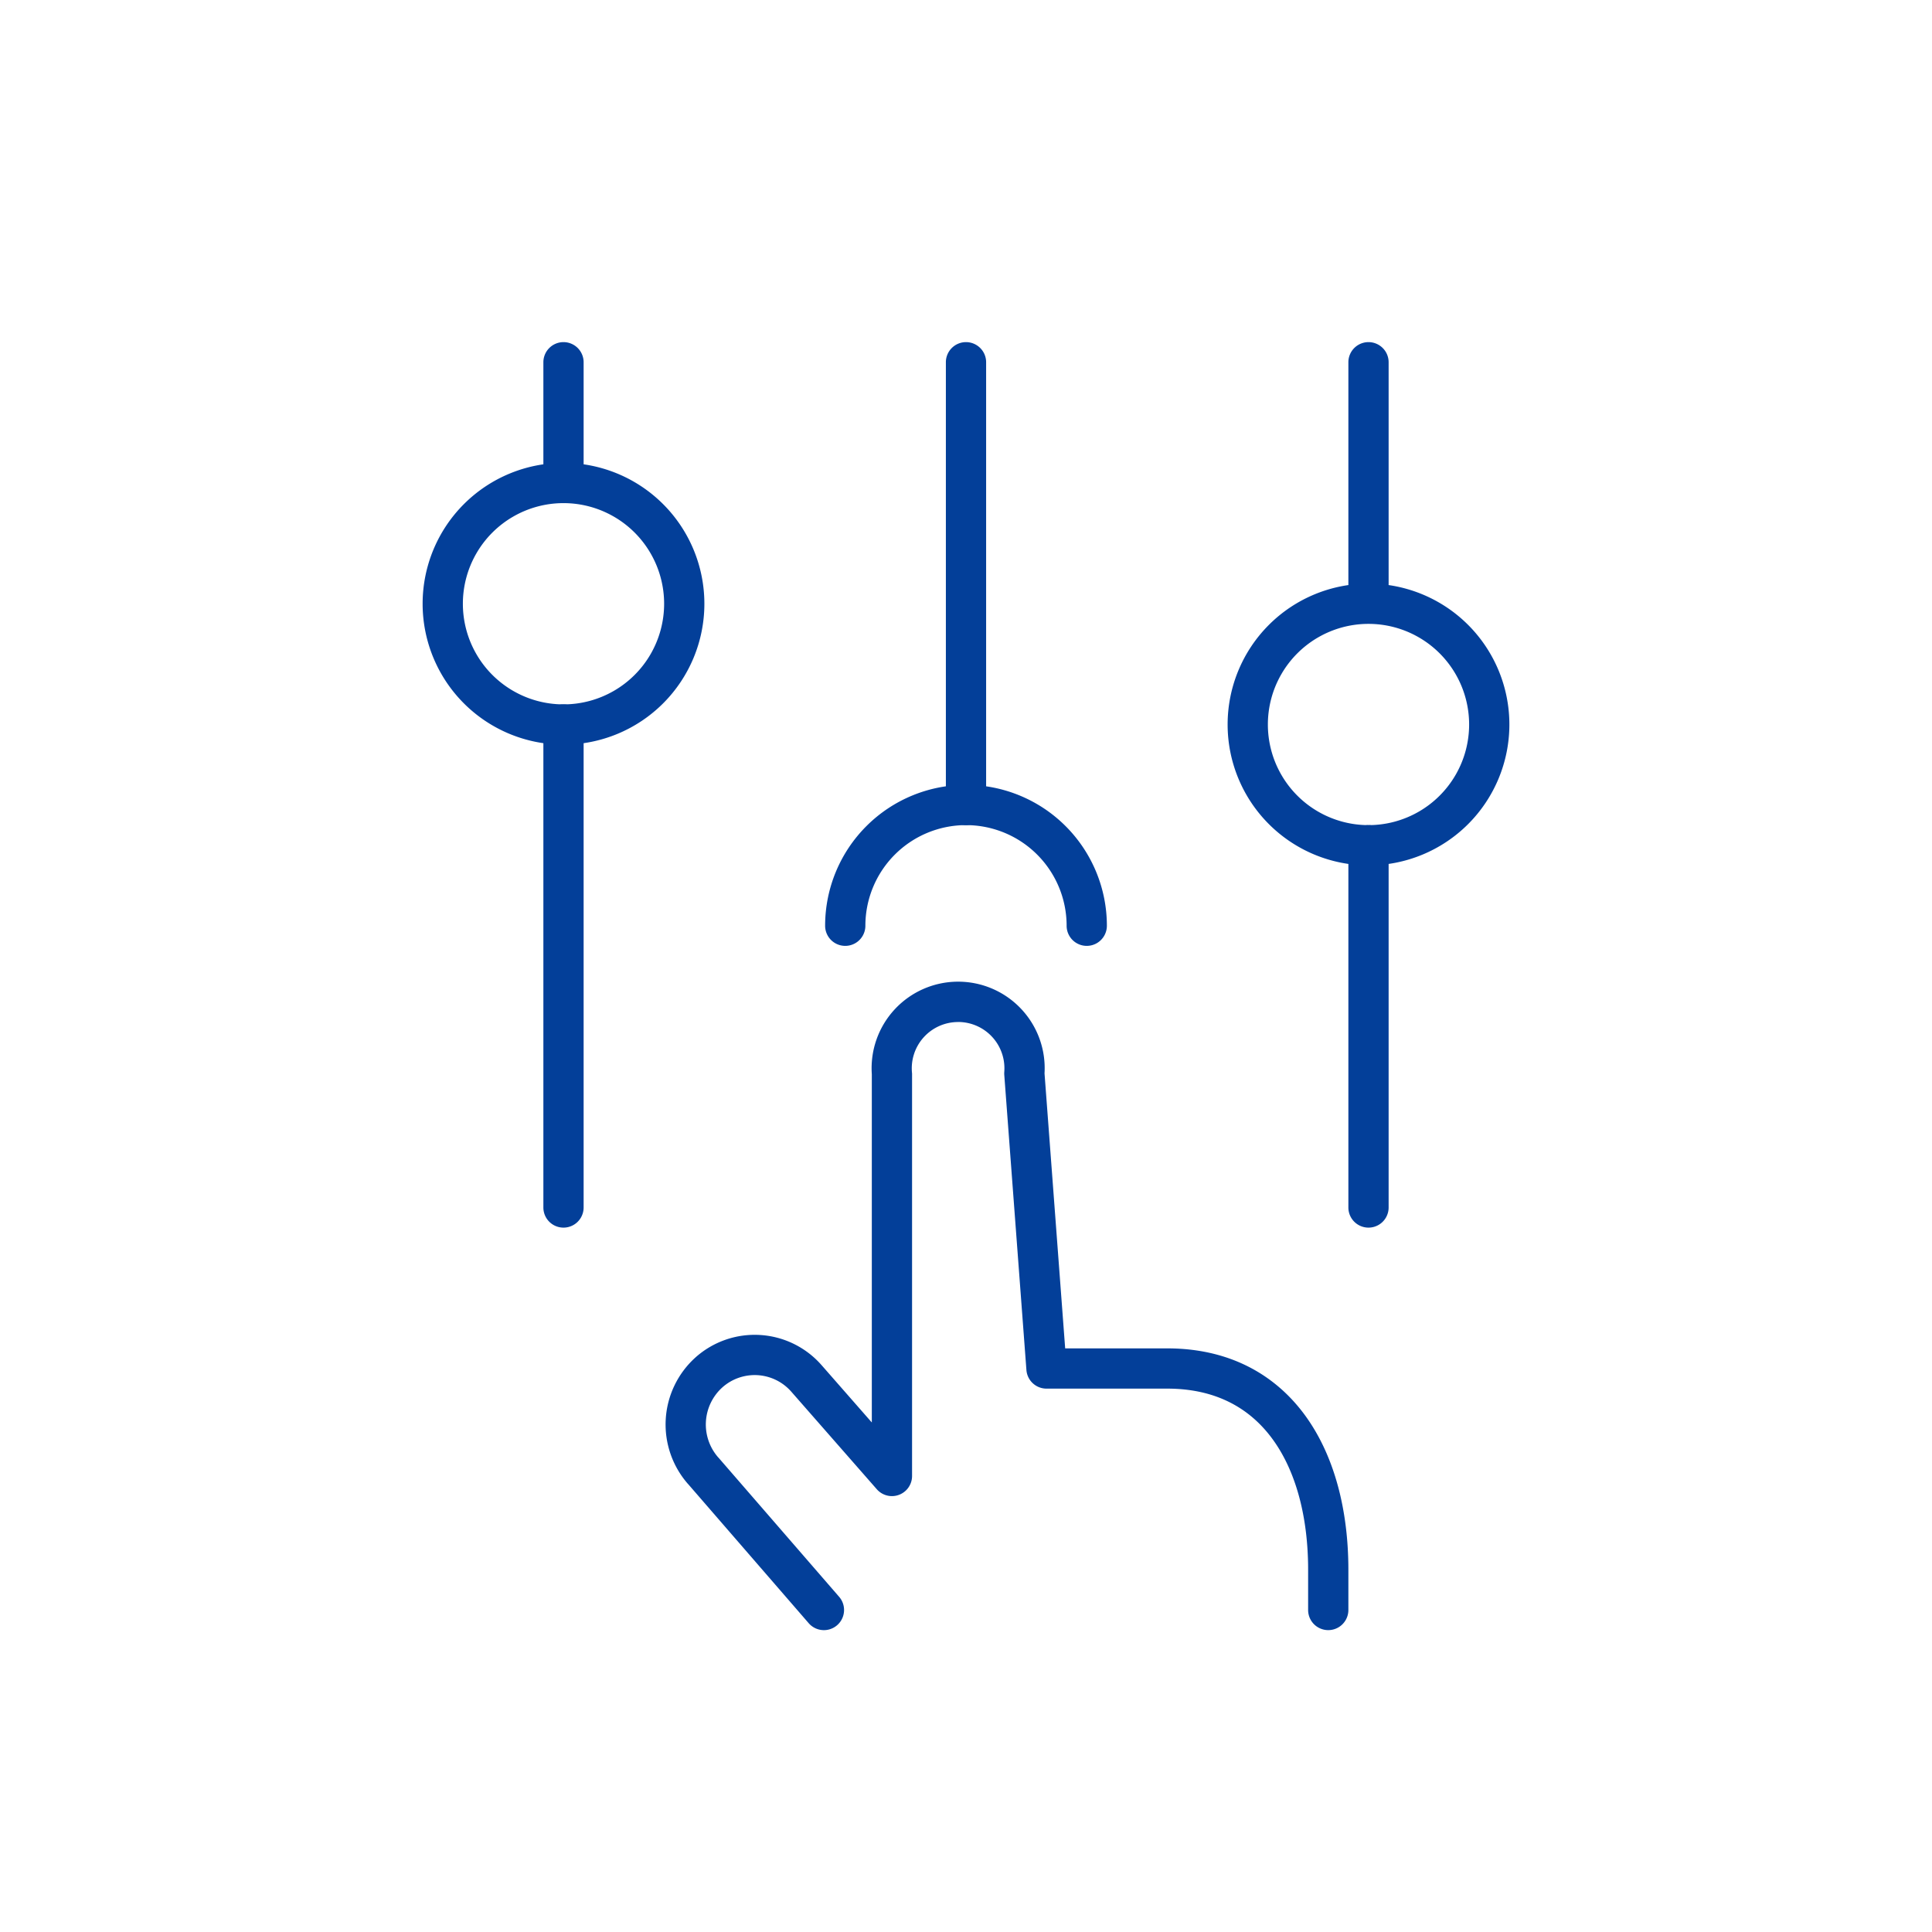 <svg xmlns="http://www.w3.org/2000/svg" fill="none" viewBox="0 0 48 48">
  <path fill="#033F99" fill-rule="evenodd" d="M24 8.5a.5.5 0 0 1 .5.5v11a.5.5 0 0 1-1 0V9a.5.5 0 0 1 .5-.5Zm-10 0a.5.5 0 0 1 .5.5v2.75a.5.5 0 0 1-1 0V9a.5.5 0 0 1 .5-.5Zm20 0a.5.5 0 0 1 .5.5v5.5a.5.5 0 0 1-1 0V9a.5.5 0 0 1 .5-.5ZM23.805 25.392a1.15 1.15 0 0 0-1.145 1.278v10a.5.5 0 0 1-.876.33l-2.128-2.428-.001-.001a1.208 1.208 0 0 0-1.71-.1 1.24 1.24 0 0 0-.1 1.739l.003.002 3 3.46a.5.5 0 1 1-.756.656l-2.997-3.458-.002-.001a2.24 2.24 0 0 1 .182-3.14l.002-.002a2.208 2.208 0 0 1 3.127.181l.002.002 1.254 1.431v-8.653a2.15 2.15 0 1 1 4.291-.02l.513 6.832H29c1.521 0 2.673.634 3.428 1.67.74 1.018 1.072 2.382 1.072 3.83v1a.5.5 0 0 1-1 0v-1c0-1.313-.303-2.448-.88-3.24-.563-.774-1.412-1.26-2.62-1.26h-3a.5.5 0 0 1-.499-.463l-.55-7.33a.498.498 0 0 1 0-.076 1.15 1.15 0 0 0-1.146-1.24ZM34 20.5a.5.5 0 0 1 .5.5v9a.5.5 0 0 1-1 0v-9a.5.5 0 0 1 .5-.5Zm-20-3a.5.5 0 0 1 .5.5v12a.5.5 0 0 1-1 0V18a.5.5 0 0 1 .5-.5Z" clip-rule="evenodd"/>
  <path fill="#033F99" fill-rule="evenodd" d="M14 12.5a2.5 2.5 0 1 0 0 5 2.5 2.5 0 0 0 0-5ZM10.5 15a3.5 3.5 0 1 1 7 0 3.5 3.5 0 0 1-7 0ZM24 20.5a2.5 2.5 0 0 0-2.5 2.5.5.5 0 0 1-1 0 3.5 3.5 0 1 1 7 0 .5.5 0 0 1-1 0 2.5 2.5 0 0 0-2.5-2.5Zm10-5a2.5 2.5 0 1 0 0 5 2.5 2.5 0 0 0 0-5ZM30.5 18a3.5 3.5 0 1 1 7 0 3.5 3.5 0 0 1-7 0Z" clip-rule="evenodd"/>
</svg>
